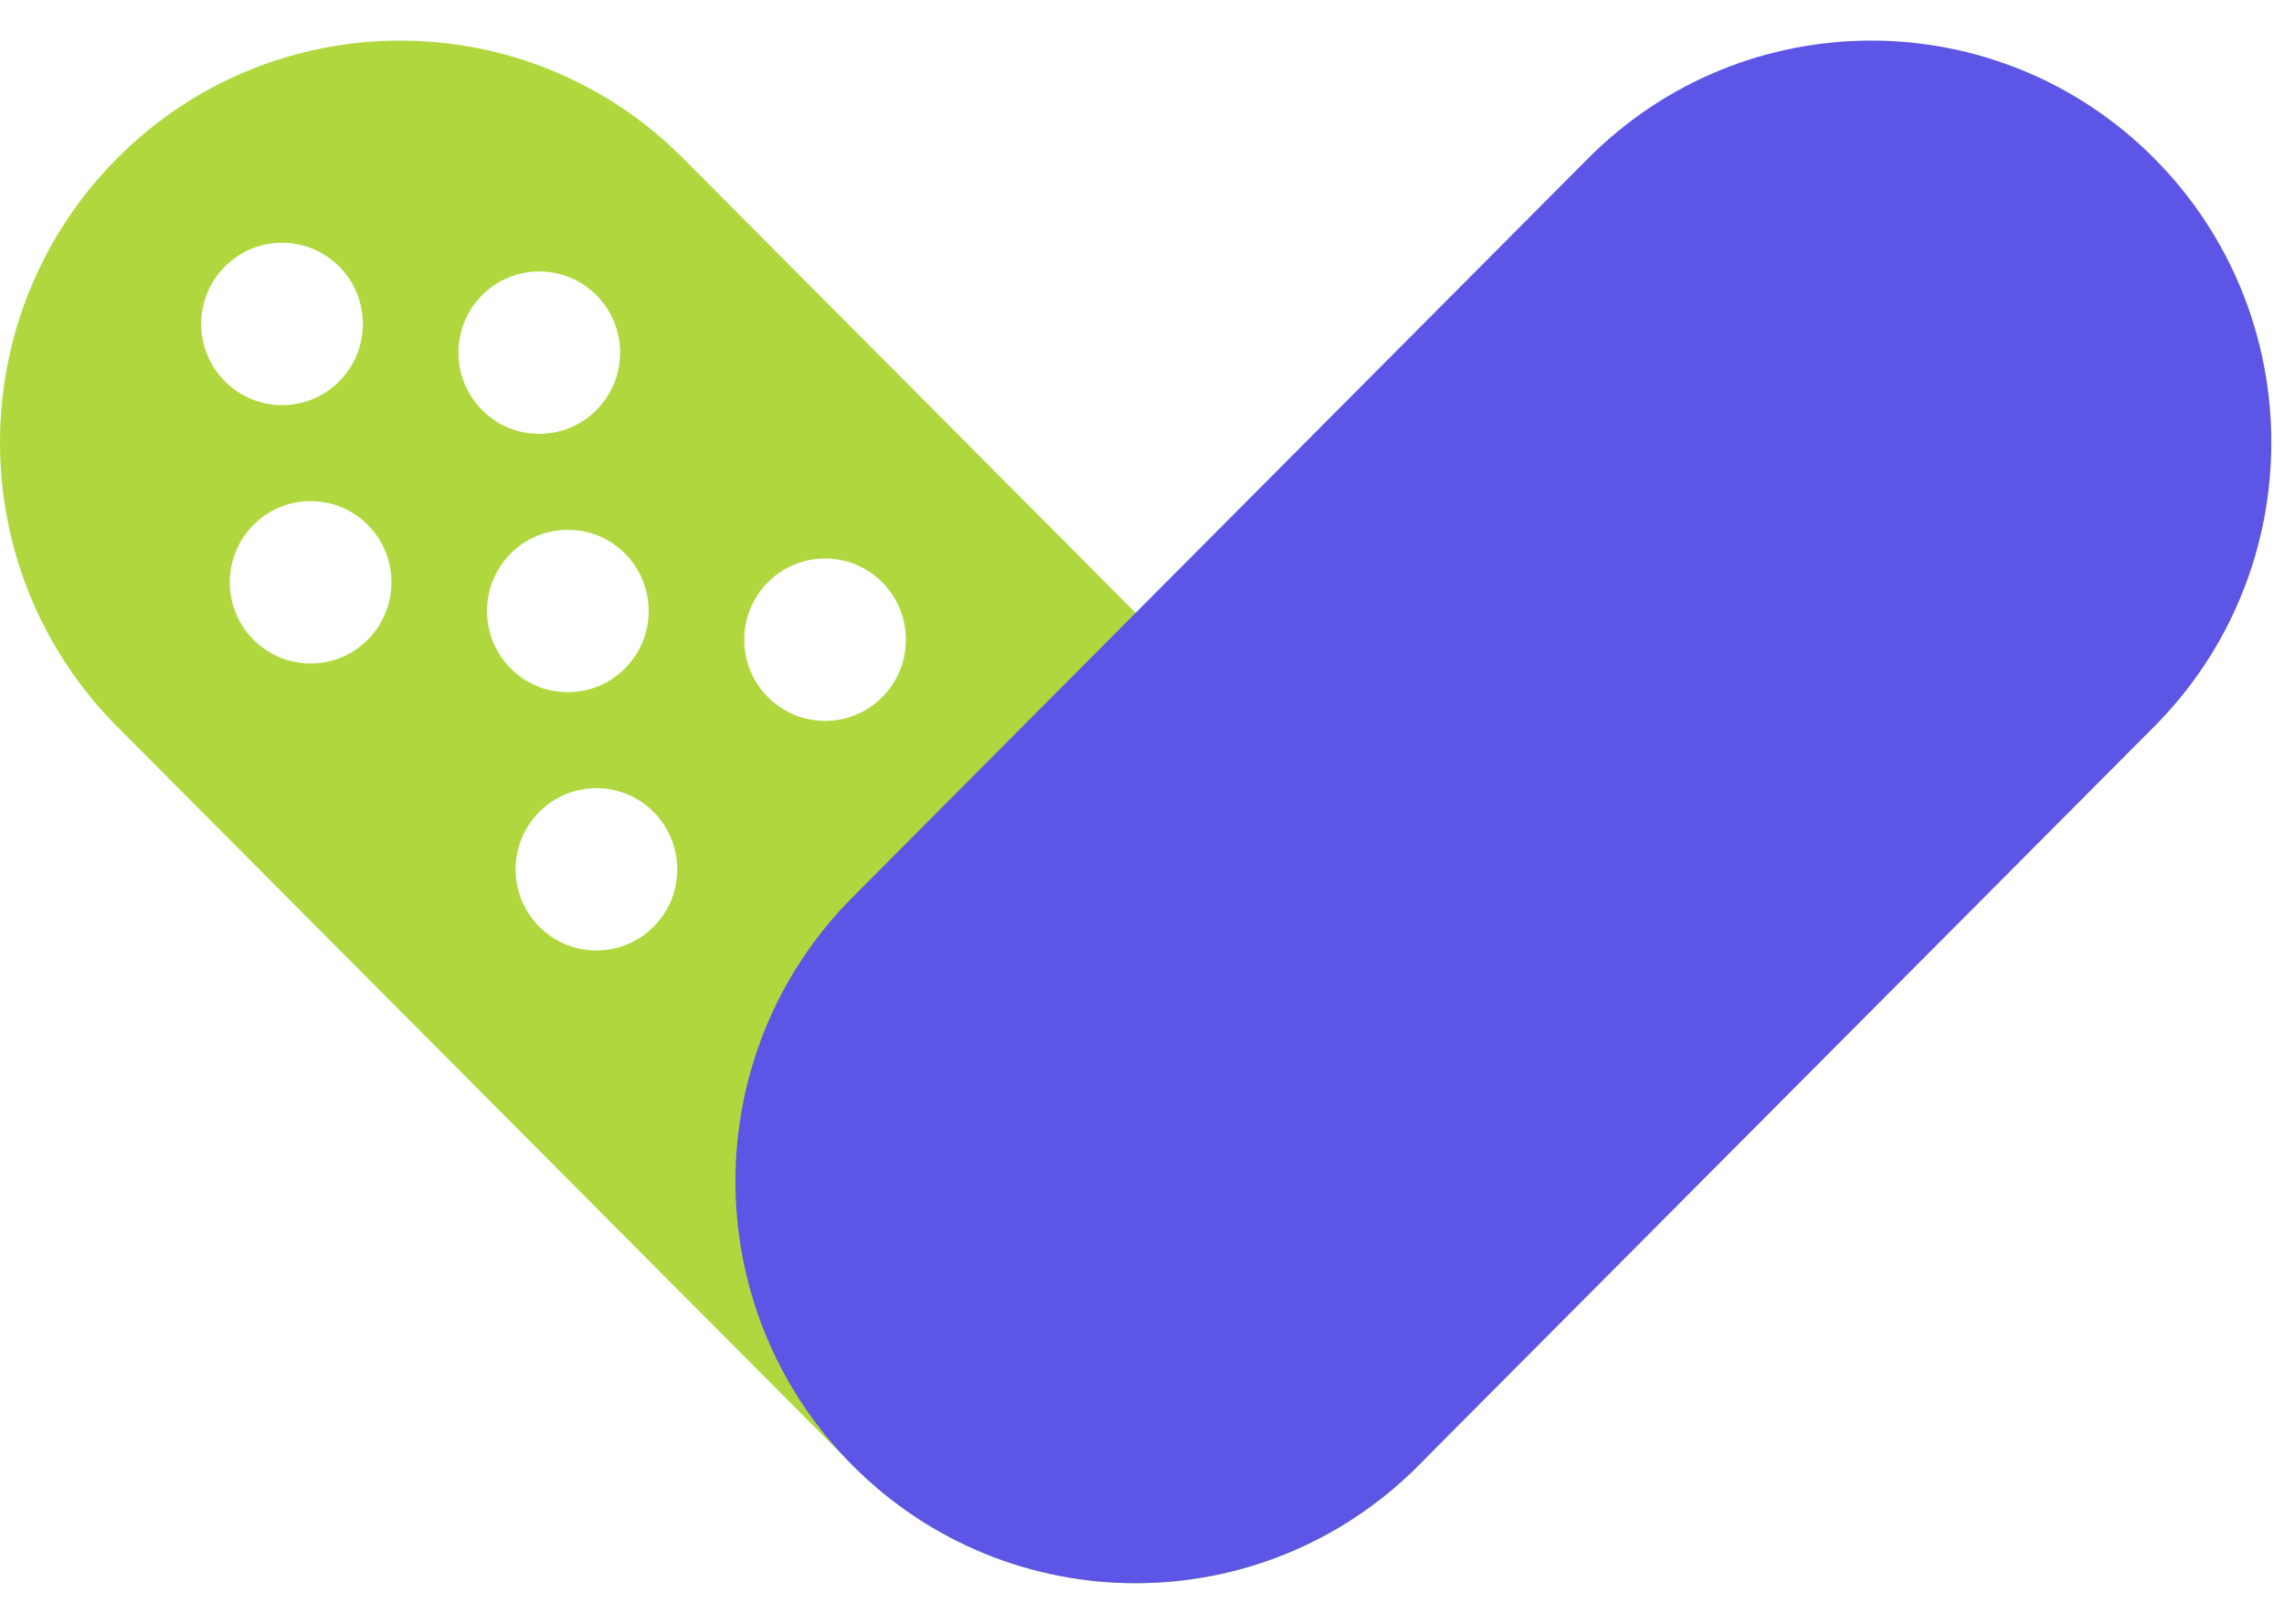 <svg width="45" height="32" viewBox="0 0 45 32" fill="none" xmlns="http://www.w3.org/2000/svg">
    <path fill-rule="evenodd" clip-rule="evenodd" d="M13.458 3.119C10.379 0.027 5.388 0.027 2.309 3.119C-0.77 6.212 -0.77 11.227 2.309 14.32L16.803 28.88C19.881 31.973 24.873 31.973 27.951 28.88C31.03 25.787 31.03 20.773 27.951 17.68L13.458 3.119ZM6.683 5.253C7.305 5.877 7.305 6.89 6.683 7.515C6.061 8.14 5.053 8.14 4.431 7.515C3.809 6.89 3.809 5.877 4.431 5.253C5.053 4.628 6.061 4.628 6.683 5.253ZM12.314 10.909C12.936 11.534 12.936 12.547 12.314 13.172C11.692 13.797 10.684 13.797 10.062 13.172C9.44 12.547 9.44 11.534 10.062 10.909C10.684 10.285 11.692 10.285 12.314 10.909ZM7.246 10.344C7.868 10.969 7.868 11.982 7.246 12.607C6.624 13.231 5.616 13.231 4.994 12.607C4.372 11.982 4.372 10.969 4.994 10.344C5.616 9.719 6.624 9.719 7.246 10.344ZM12.877 16.001C13.499 16.625 13.499 17.639 12.877 18.263C12.255 18.888 11.247 18.888 10.625 18.263C10.003 17.639 10.003 16.625 10.625 16.001C11.247 15.376 12.255 15.376 12.877 16.001ZM11.751 5.818C12.373 6.443 12.373 7.456 11.751 8.081C11.129 8.706 10.121 8.706 9.499 8.081C8.877 7.456 8.877 6.443 9.499 5.818C10.121 5.193 11.129 5.193 11.751 5.818ZM17.382 11.475C18.004 12.1 18.004 13.113 17.382 13.738C16.76 14.363 15.752 14.363 15.13 13.738C14.508 13.113 14.508 12.1 15.13 11.475C15.752 10.85 16.76 10.85 17.382 11.475Z" fill="#B0D83E"/>
    <path d="M42.441 3.119C39.362 0.027 34.371 0.027 31.292 3.119L16.799 17.68C13.72 20.773 13.72 25.787 16.799 28.88C19.877 31.973 24.869 31.973 27.947 28.88L42.441 14.32C45.52 11.227 45.52 6.212 42.441 3.119Z" fill="#5D55E6"/>
</svg>
